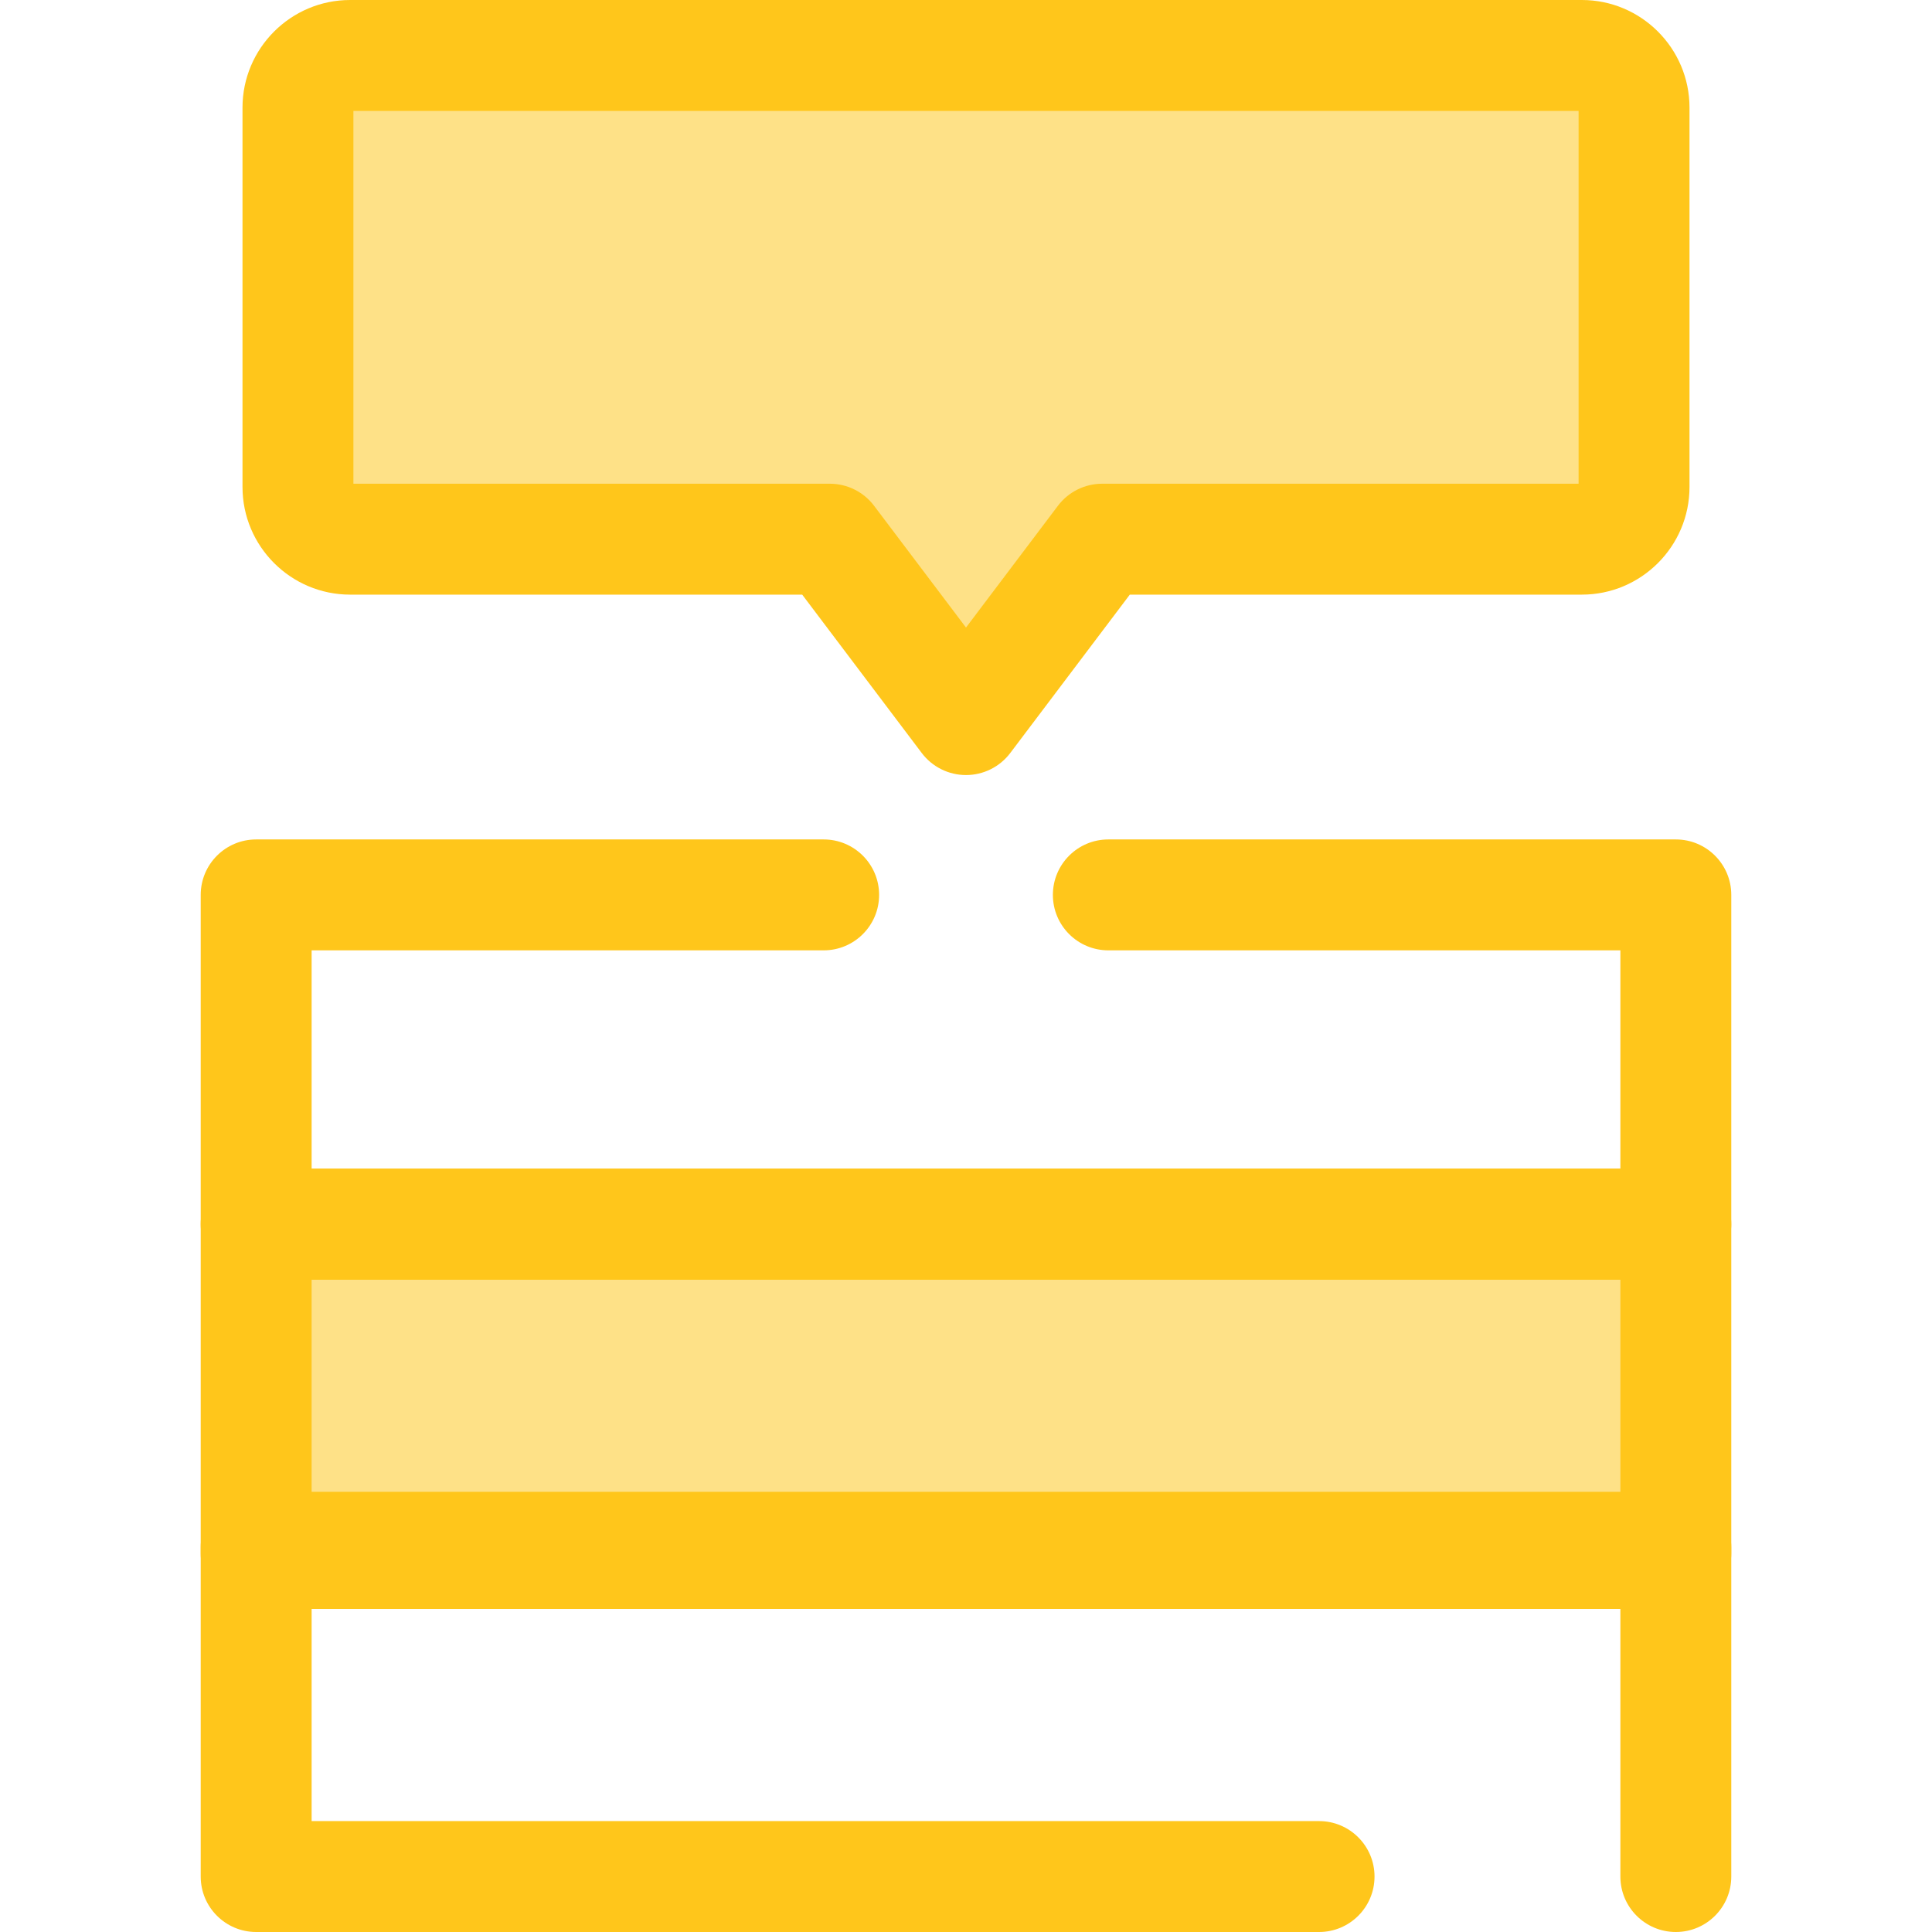 <?xml version="1.0" encoding="iso-8859-1"?>
<!-- Generator: Adobe Illustrator 19.0.0, SVG Export Plug-In . SVG Version: 6.00 Build 0)  -->
<svg version="1.1" id="Layer_1" xmlns="http://www.w3.org/2000/svg" xmlns:xlink="http://www.w3.org/1999/xlink" x="0px" y="0px"
	 viewBox="0 0 512 512" style="enable-background:new 0 0 512 512;" xml:space="preserve">
<path style="fill:#FEE187;" d="M419.205,14.696H92.796c-7.641,0-13.835,6.194-13.835,13.835v100.521
	c0,7.641,6.194,13.835,13.835,13.835H219.91l36.091,47.813l36.091-47.813h127.114c7.641,0,13.835-6.194,13.835-13.835V28.531
	C433.04,20.891,426.846,14.696,419.205,14.696z"/>
<path style="fill:#FFC61B;" d="M256,205.397c-4.61,0-8.953-2.163-11.729-5.843l-31.681-41.971H92.796
	c-15.731,0-28.53-12.799-28.53-28.53V28.531C64.266,12.799,77.065,0,92.796,0h326.411c15.731,0,28.53,12.799,28.53,28.531v100.521
	c0,15.731-12.799,28.53-28.53,28.53H299.411l-31.681,41.971C264.953,203.234,260.61,205.397,256,205.397z M93.659,128.191H219.91
	c4.61,0,8.953,2.163,11.729,5.843L256,166.308l24.361-32.273c2.778-3.68,7.12-5.843,11.729-5.843h126.251V29.393H93.659V128.191z"/>
<rect x="67.883" y="324.421" style="fill:#FEE187;" width="376.225" height="87.267"/>
<g>
	<path style="fill:#FFC61B;" d="M444.113,426.388H67.887c-8.115,0-14.696-6.581-14.696-14.696v-87.268
		c0-8.115,6.581-14.696,14.696-14.696h376.225c8.115,0,14.696,6.581,14.696,14.696v87.268
		C458.809,419.807,452.229,426.388,444.113,426.388z M82.584,396.996h346.833V339.12H82.584L82.584,396.996L82.584,396.996z"/>
	<path style="fill:#FFC61B;" d="M444.113,512c-8.115,0-14.696-6.581-14.696-14.696v-72.572H82.584v57.876h266.983
		c8.115,0,14.696,6.581,14.696,14.696S357.682,512,349.567,512H67.887c-8.115,0-14.696-6.581-14.696-14.696v-87.268
		c0-8.115,6.581-14.696,14.696-14.696h376.225c8.115,0,14.696,6.581,14.696,14.696v87.268C458.809,505.419,452.229,512,444.113,512z
		"/>
	<path style="fill:#FFC61B;" d="M444.113,339.12H67.887c-8.115,0-14.696-6.581-14.696-14.696v-87.268
		c0-8.115,6.581-14.696,14.696-14.696h150.392c8.115,0,14.696,6.581,14.696,14.696s-6.581,14.696-14.696,14.696H82.584v57.875
		h346.833v-57.875H293.721c-8.115,0-14.696-6.581-14.696-14.696s6.581-14.696,14.696-14.696h150.392
		c8.115,0,14.696,6.581,14.696,14.696v87.268C458.809,332.539,452.229,339.12,444.113,339.12z"/>
</g>
<g>
</g>
<g>
</g>
<g>
</g>
<g>
</g>
<g>
</g>
<g>
</g>
<g>
</g>
<g>
</g>
<g>
</g>
<g>
</g>
<g>
</g>
<g>
</g>
<g>
</g>
<g>
</g>
<g>
</g>
</svg>
